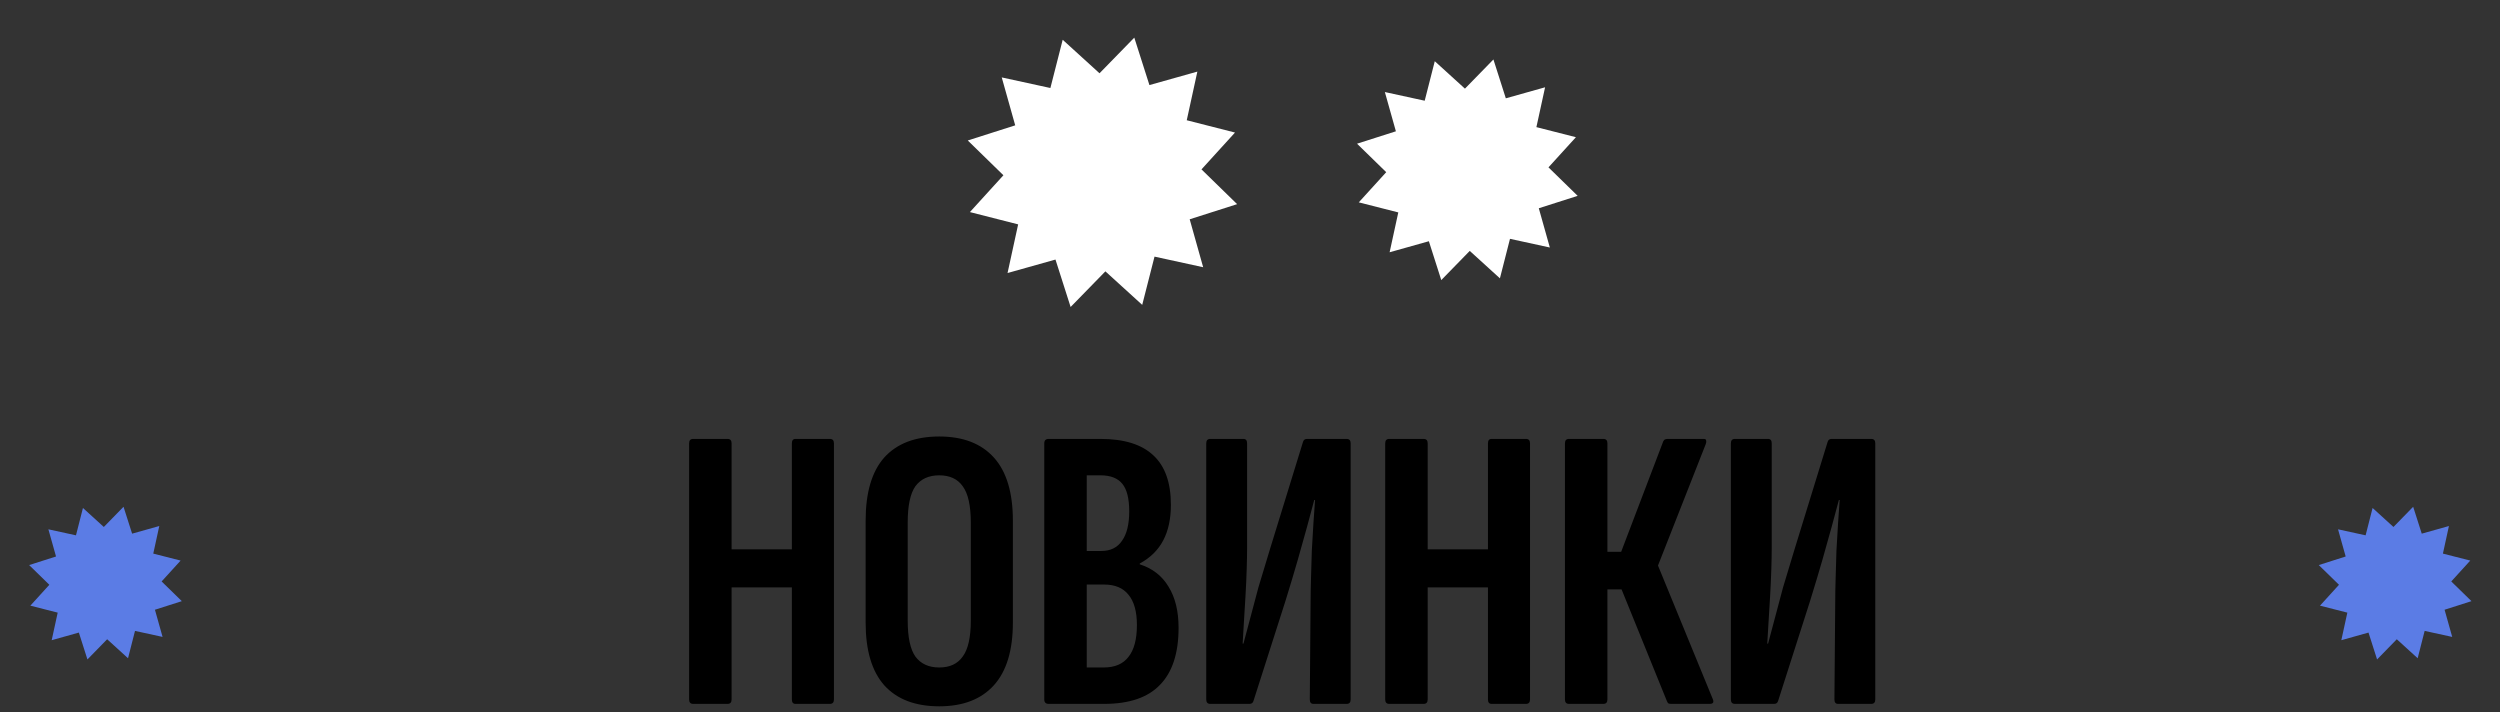 <?xml version="1.0" encoding="UTF-8"?> <svg xmlns="http://www.w3.org/2000/svg" width="309" height="88" viewBox="0 0 309 88" fill="none"><rect x="0" y="0" width="309" height="88" fill="#333333" stroke="none"/><path d="M85.675 87C85.342 87 85.175 86.817 85.175 86.45V54.8C85.175 54.433 85.342 54.25 85.675 54.25H89.925C90.259 54.25 90.425 54.433 90.425 54.8V67.9H97.875V54.8C97.875 54.433 98.025 54.25 98.325 54.25H102.575C102.909 54.25 103.075 54.433 103.075 54.8V86.45C103.075 86.817 102.909 87 102.575 87H98.325C98.025 87 97.875 86.817 97.875 86.45V72.6H90.425V86.45C90.425 86.817 90.259 87 89.925 87H85.675ZM116.092 87.3C113.126 87.3 110.859 86.433 109.292 84.7C107.759 82.967 106.992 80.383 106.992 76.95V64.35C106.992 60.883 107.759 58.283 109.292 56.55C110.859 54.817 113.126 53.95 116.092 53.95C119.026 53.95 121.276 54.817 122.842 56.55C124.409 58.283 125.192 60.883 125.192 64.35V76.95C125.192 80.383 124.409 82.967 122.842 84.7C121.276 86.433 119.026 87.3 116.092 87.3ZM116.092 82.5C117.392 82.5 118.359 82.05 118.992 81.15C119.659 80.25 119.992 78.767 119.992 76.7V64.6C119.992 62.5 119.659 61 118.992 60.1C118.359 59.2 117.392 58.75 116.092 58.75C114.792 58.75 113.809 59.2 113.142 60.1C112.509 61 112.192 62.5 112.192 64.6V76.7C112.192 78.767 112.509 80.25 113.142 81.15C113.809 82.05 114.792 82.5 116.092 82.5ZM129.622 87C129.255 87 129.072 86.817 129.072 86.45V54.8C129.072 54.433 129.255 54.25 129.622 54.25H136.022C138.955 54.25 141.139 54.933 142.572 56.3C144.005 57.633 144.722 59.667 144.722 62.4C144.722 64.133 144.405 65.6 143.772 66.8C143.139 68 142.172 68.95 140.872 69.65V69.75C142.439 70.25 143.622 71.167 144.422 72.5C145.255 73.833 145.672 75.533 145.672 77.6C145.672 80.733 144.905 83.083 143.372 84.65C141.872 86.217 139.572 87 136.472 87H129.622ZM134.322 82.5H136.422C137.789 82.5 138.805 82.067 139.472 81.2C140.172 80.333 140.522 79.017 140.522 77.25C140.522 75.583 140.172 74.333 139.472 73.5C138.805 72.667 137.805 72.25 136.472 72.25H134.322V82.5ZM134.322 68.1H136.122C137.255 68.1 138.105 67.683 138.672 66.85C139.272 66.017 139.572 64.8 139.572 63.2C139.572 61.633 139.289 60.5 138.722 59.8C138.155 59.1 137.255 58.75 136.022 58.75H134.322V68.1ZM149.591 87C149.258 87 149.091 86.817 149.091 86.45V54.8C149.091 54.433 149.258 54.25 149.591 54.25H153.691C153.991 54.25 154.141 54.433 154.141 54.8V67.8C154.141 68.467 154.125 69.333 154.091 70.4C154.058 71.433 154.008 72.533 153.941 73.7C153.875 74.833 153.808 75.933 153.741 77C153.675 78.033 153.625 78.883 153.591 79.55H153.691C153.925 78.683 154.191 77.683 154.491 76.55C154.791 75.383 155.141 74.067 155.541 72.6C155.975 71.133 156.458 69.533 156.991 67.8L161.041 54.65C161.108 54.383 161.275 54.25 161.541 54.25H166.441C166.775 54.25 166.941 54.433 166.941 54.8V86.45C166.941 86.817 166.775 87 166.441 87H162.341C162.041 87 161.891 86.817 161.891 86.45L161.991 74.25C161.991 73.483 162.008 72.55 162.041 71.45C162.075 70.35 162.108 69.217 162.141 68.05C162.208 66.85 162.275 65.717 162.341 64.65C162.408 63.55 162.475 62.6 162.541 61.8H162.441C162.175 62.8 161.875 63.917 161.541 65.15C161.208 66.35 160.825 67.717 160.391 69.25C159.958 70.75 159.458 72.417 158.891 74.25L154.941 86.6C154.875 86.867 154.708 87 154.441 87H149.591ZM171.711 87C171.377 87 171.211 86.817 171.211 86.45V54.8C171.211 54.433 171.377 54.25 171.711 54.25H175.961C176.294 54.25 176.461 54.433 176.461 54.8V67.9H183.911V54.8C183.911 54.433 184.061 54.25 184.361 54.25H188.611C188.944 54.25 189.111 54.433 189.111 54.8V86.45C189.111 86.817 188.944 87 188.611 87H184.361C184.061 87 183.911 86.817 183.911 86.45V72.6H176.461V86.45C176.461 86.817 176.294 87 175.961 87H171.711ZM193.927 87C193.594 87 193.427 86.817 193.427 86.45V54.8C193.427 54.433 193.594 54.25 193.927 54.25H198.177C198.511 54.25 198.677 54.433 198.677 54.8V68.2H200.377L205.577 54.55C205.644 54.417 205.727 54.333 205.827 54.3C205.927 54.267 206.027 54.25 206.127 54.25H210.577C210.777 54.25 210.877 54.317 210.877 54.45C210.911 54.583 210.894 54.733 210.827 54.9L204.927 69.9L211.677 86.35C211.877 86.783 211.761 87 211.327 87H206.577C206.444 87 206.327 86.983 206.227 86.95C206.161 86.917 206.094 86.817 206.027 86.65L200.427 72.85H198.677V86.45C198.677 86.817 198.511 87 198.177 87H193.927ZM214.435 87C214.102 87 213.935 86.817 213.935 86.45V54.8C213.935 54.433 214.102 54.25 214.435 54.25H218.535C218.835 54.25 218.985 54.433 218.985 54.8V67.8C218.985 68.467 218.968 69.333 218.935 70.4C218.902 71.433 218.852 72.533 218.785 73.7C218.718 74.833 218.652 75.933 218.585 77C218.518 78.033 218.468 78.883 218.435 79.55H218.535C218.768 78.683 219.035 77.683 219.335 76.55C219.635 75.383 219.985 74.067 220.385 72.6C220.818 71.133 221.302 69.533 221.835 67.8L225.885 54.65C225.952 54.383 226.118 54.25 226.385 54.25H231.285C231.618 54.25 231.785 54.433 231.785 54.8V86.45C231.785 86.817 231.618 87 231.285 87H227.185C226.885 87 226.735 86.817 226.735 86.45L226.835 74.25C226.835 73.483 226.852 72.55 226.885 71.45C226.918 70.35 226.952 69.217 226.985 68.05C227.052 66.85 227.118 65.717 227.185 64.65C227.252 63.55 227.318 62.6 227.385 61.8H227.285C227.018 62.8 226.718 63.917 226.385 65.15C226.052 66.35 225.668 67.717 225.235 69.25C224.802 70.75 224.302 72.417 223.735 74.25L219.785 86.6C219.718 86.867 219.552 87 219.285 87H214.435Z" fill="black"></path><path d="M131.348 4.915L135.9 9.057L140.198 4.652L142.069 10.515L147.994 8.85L146.683 14.863L152.646 16.383L148.504 20.935L152.909 25.233L147.046 27.104L148.711 33.029L142.698 31.718L141.178 37.681L136.626 33.539L132.328 37.944L130.457 32.081L124.533 33.746L125.843 27.733L119.88 26.213L124.022 21.662L119.617 17.363L125.48 15.492L123.815 9.568L129.828 10.878L131.348 4.915Z" fill="white"></path><path d="M177.338 7.565L181.067 10.957L184.587 7.35L186.12 12.152L190.973 10.788L189.899 15.713L194.783 16.958L191.391 20.686L194.999 24.207L190.196 25.74L191.56 30.592L186.635 29.519L185.39 34.403L181.662 31.011L178.141 34.618L176.608 29.816L171.756 31.18L172.829 26.255L167.945 25.01L171.337 21.282L167.73 17.761L172.532 16.228L171.168 11.376L176.093 12.449L177.338 7.565Z" fill="white"></path><path d="M293.252 62.786L295.832 65.134L298.268 62.637L299.329 65.96L302.687 65.016L301.944 68.425L305.324 69.287L302.977 71.867L305.473 74.303L302.15 75.364L303.094 78.722L299.686 77.979L298.824 81.359L296.244 79.012L293.807 81.508L292.747 78.185L289.388 79.129L290.131 75.721L286.751 74.859L289.099 72.279L286.602 69.842L289.925 68.782L288.981 65.423L292.39 66.166L293.252 62.786Z" fill="#5B7CE5"></path><path d="M10.252 62.786L12.832 65.134L15.268 62.637L16.329 65.96L19.687 65.016L18.944 68.425L22.324 69.287L19.977 71.867L22.473 74.303L19.15 75.364L20.094 78.722L16.686 77.979L15.824 81.359L13.244 79.012L10.807 81.508L9.747 78.185L6.388 79.129L7.131 75.721L3.751 74.859L6.099 72.279L3.602 69.842L6.925 68.782L5.981 65.423L9.39 66.166L10.252 62.786Z" fill="#5B7CE5"></path></svg> 